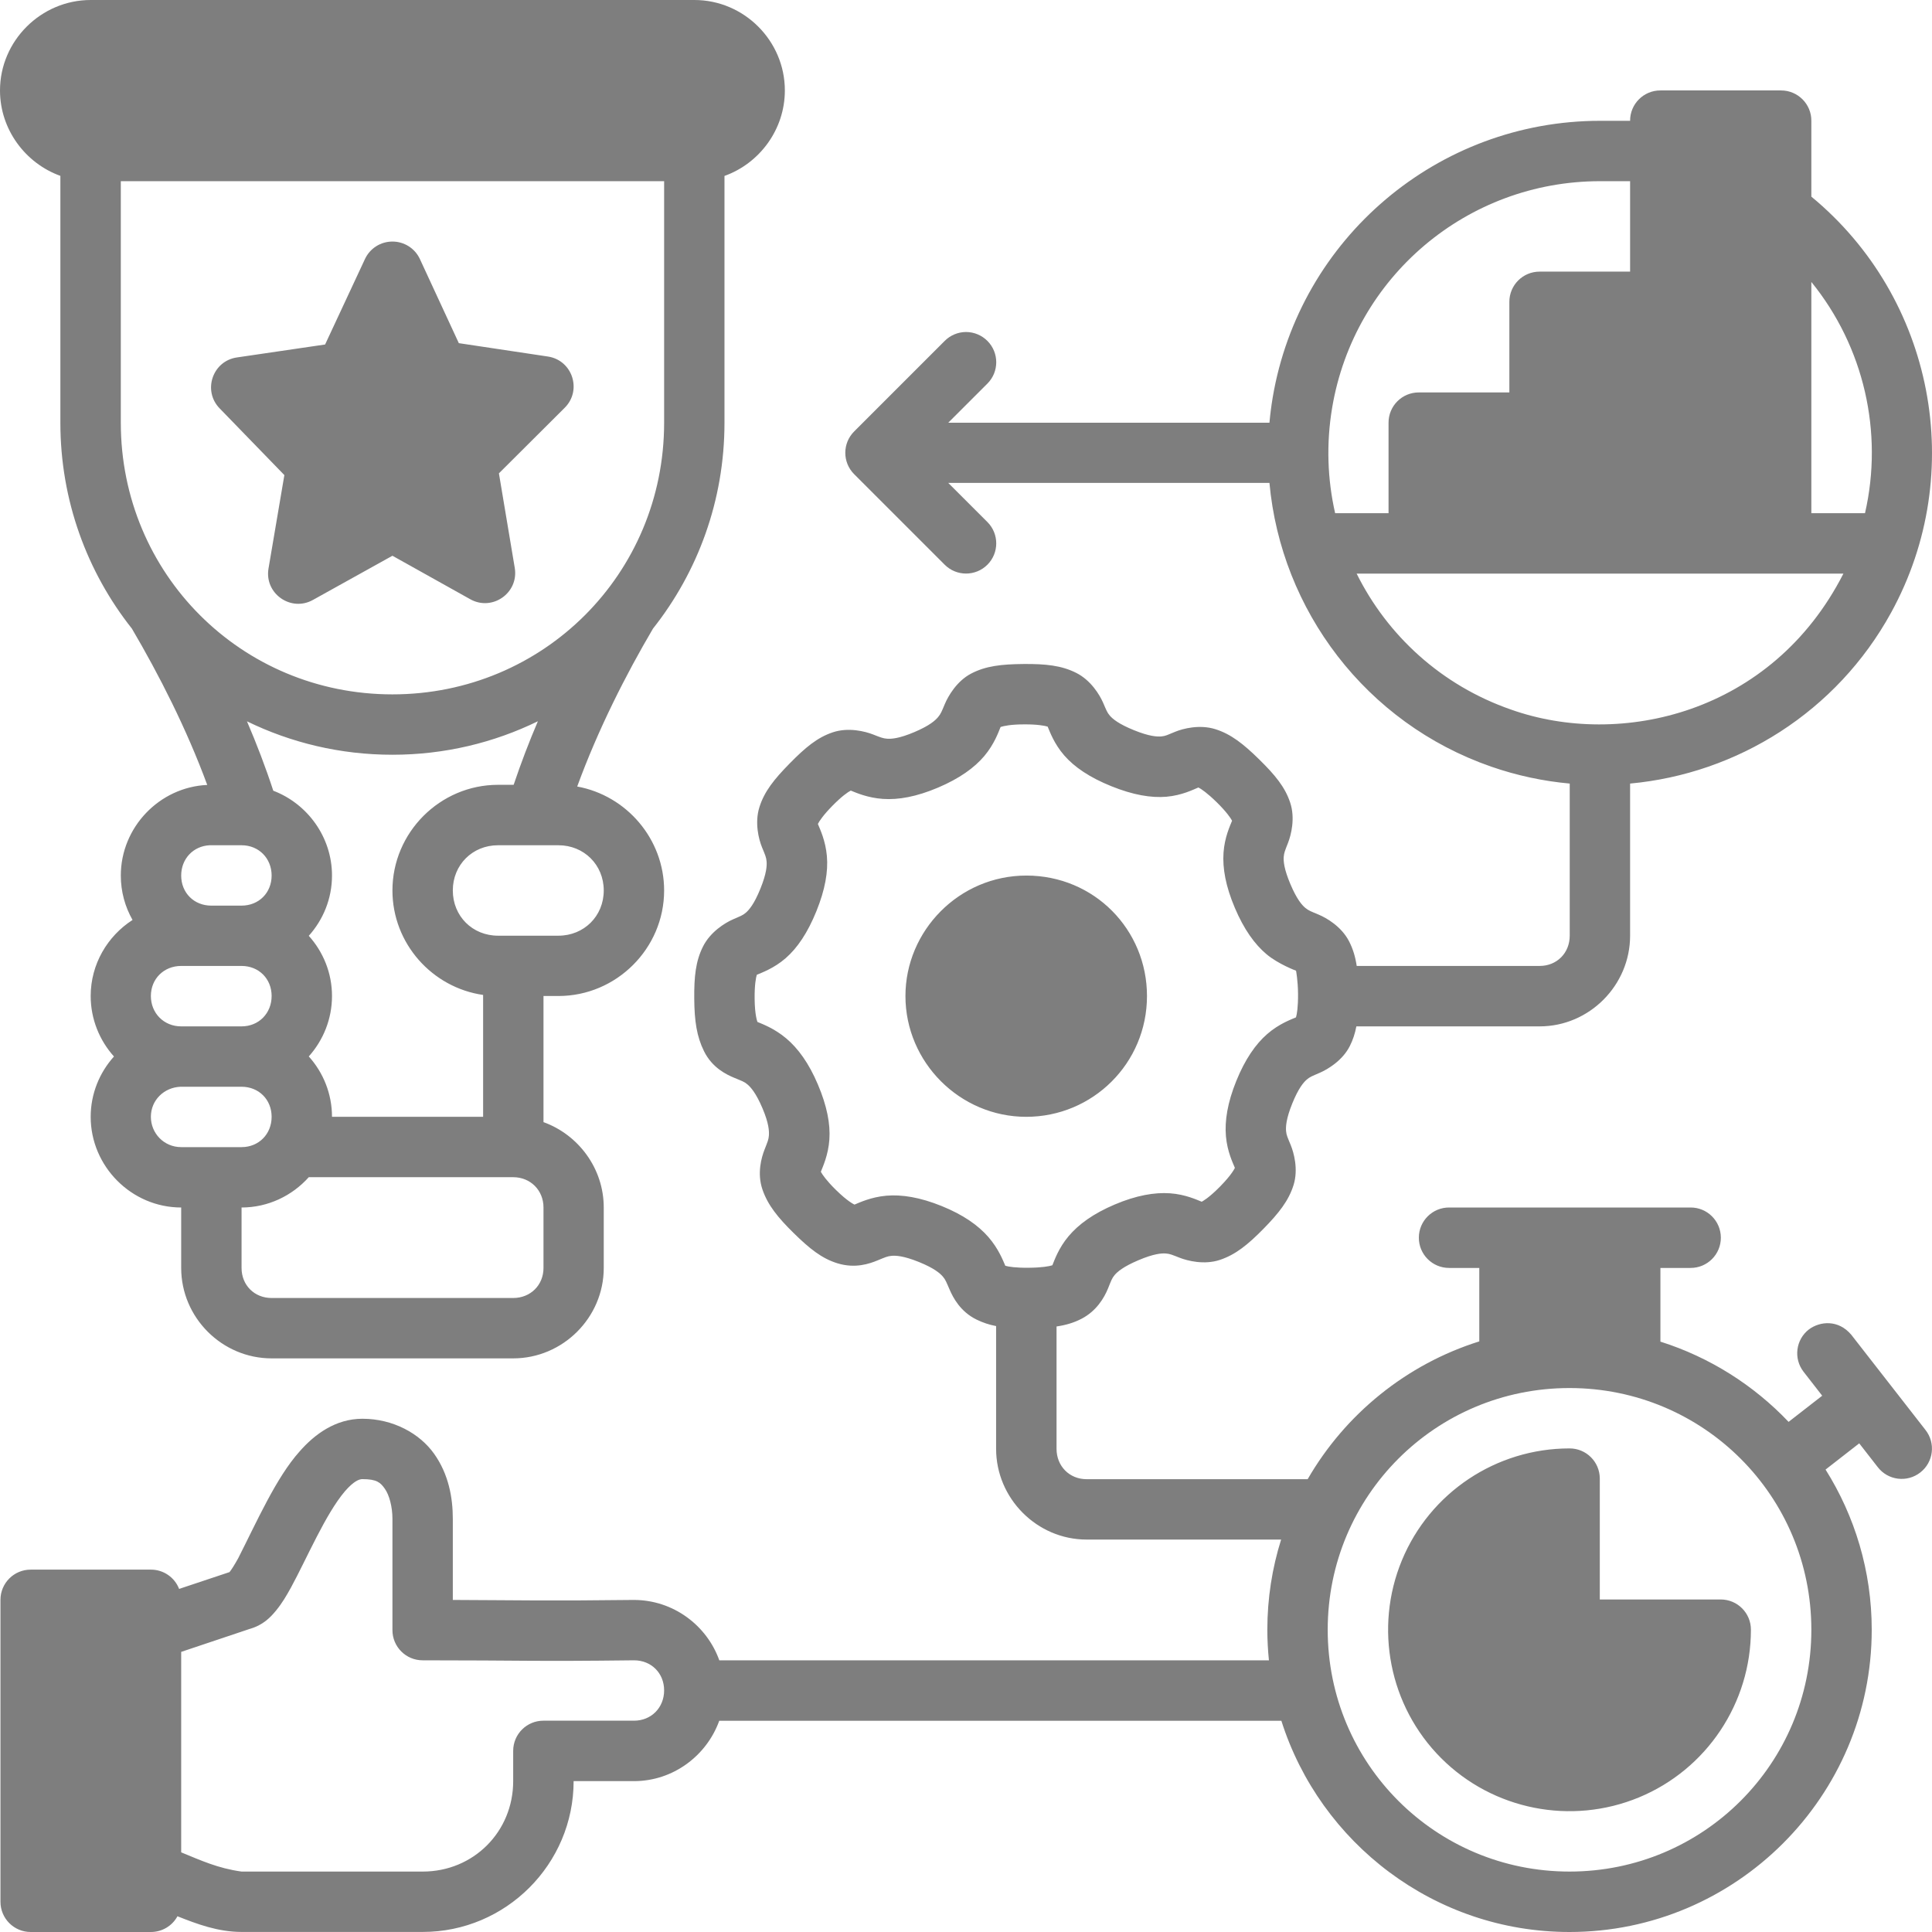 <?xml version="1.0" encoding="UTF-8"?> <svg xmlns="http://www.w3.org/2000/svg" width="96" height="96" viewBox="0 0 96 96" fill="none"> <g clip-path="url(#clip0_179_32)"> <path d="M4.506 0C2.039 0 0 2.027 0 4.494C0 6.434 1.261 8.112 3 8.739V21.006C3 24.871 4.329 28.425 6.554 31.236C7.896 33.518 9.266 36.202 10.298 39.003C7.922 39.11 6.003 41.106 6.003 43.506C6.003 44.305 6.214 45.059 6.586 45.712C5.339 46.514 4.506 47.911 4.506 49.491C4.506 50.639 4.945 51.697 5.663 52.497C4.946 53.295 4.506 54.347 4.506 55.494C4.506 57.961 6.536 60 9.003 60V63.003C9.003 65.47 11.03 67.497 13.497 67.497H25.5C27.967 67.497 30 65.47 30 63.003V60C30 58.06 28.742 56.385 27.006 55.758V49.491H27.747C30.629 49.491 33 47.13 33 44.247C33 41.683 31.124 39.527 28.681 39.082C29.714 36.253 31.091 33.538 32.446 31.236C34.671 28.425 35.999 24.872 35.999 21.006V8.742C37.74 8.118 38.999 6.438 38.999 4.494C38.999 2.027 36.972 0 34.505 0H4.506ZM82.505 4.494C81.671 4.491 80.994 5.169 80.999 6.003H79.505C71.462 6.003 64.578 11.825 63.239 19.755C63.169 20.173 63.116 20.59 63.078 21.006H47.117L49.066 19.058C49.648 18.473 49.648 17.527 49.066 16.942C48.785 16.658 48.402 16.498 48.002 16.497C47.603 16.498 47.22 16.658 46.939 16.942L42.445 21.436C41.855 22.023 41.855 22.977 42.445 23.564L46.939 28.058C47.525 28.647 48.479 28.647 49.066 28.058C49.648 27.473 49.648 26.527 49.066 25.942L47.117 23.994H63.078C63.655 30.315 67.862 35.927 74.091 38.092C75.379 38.54 76.69 38.816 77.999 38.935V46.494C77.999 47.351 77.362 47.997 76.505 47.997H67.414C67.346 47.54 67.226 47.14 67.025 46.755C66.645 46.031 65.909 45.609 65.525 45.448C65.14 45.287 65.021 45.247 64.859 45.111C64.698 44.976 64.445 44.699 64.121 43.937C63.798 43.174 63.773 42.793 63.787 42.583C63.802 42.373 63.853 42.262 64.004 41.874C64.155 41.486 64.366 40.657 64.109 39.882C63.853 39.106 63.356 38.509 62.571 37.737C61.786 36.966 61.166 36.475 60.386 36.231C59.606 35.988 58.782 36.202 58.397 36.36C58.011 36.518 57.918 36.574 57.708 36.592C57.498 36.61 57.117 36.595 56.349 36.284C55.581 35.974 55.286 35.72 55.148 35.561C55.009 35.401 54.975 35.289 54.808 34.907C54.64 34.526 54.205 33.8 53.475 33.434C52.745 33.067 51.962 32.985 50.862 32.994C49.761 33.004 48.981 33.09 48.257 33.469C47.533 33.848 47.109 34.599 46.948 34.983C46.787 35.368 46.746 35.472 46.611 35.634C46.475 35.795 46.202 36.051 45.439 36.375C44.676 36.699 44.293 36.721 44.082 36.706C43.872 36.691 43.762 36.644 43.373 36.492C42.985 36.341 42.16 36.13 41.384 36.387C40.609 36.644 40.009 37.151 39.237 37.937C38.465 38.722 37.977 39.331 37.734 40.11C37.49 40.89 37.705 41.714 37.863 42.1C38.021 42.485 38.073 42.59 38.091 42.8C38.11 43.01 38.094 43.391 37.784 44.159C37.473 44.927 37.222 45.21 37.063 45.349C36.904 45.487 36.791 45.521 36.41 45.688C36.028 45.856 35.3 46.3 34.933 47.03C34.566 47.76 34.487 48.531 34.497 49.632C34.506 50.733 34.62 51.505 34.983 52.236C35.393 53.063 36.099 53.394 36.483 53.555C36.867 53.716 36.975 53.744 37.136 53.88C37.298 54.016 37.563 54.304 37.886 55.066C38.21 55.829 38.22 56.21 38.206 56.42C38.191 56.63 38.143 56.729 37.992 57.117C37.84 57.505 37.608 58.292 37.886 59.106C38.15 59.88 38.651 60.497 39.436 61.269C40.221 62.04 40.829 62.531 41.61 62.772C42.505 63.047 43.214 62.788 43.599 62.631C43.985 62.473 44.089 62.421 44.299 62.402C44.509 62.384 44.89 62.397 45.659 62.707C46.427 63.018 46.71 63.272 46.848 63.431C46.986 63.59 47.02 63.703 47.188 64.084C47.355 64.466 47.708 65.171 48.53 65.572C48.837 65.722 49.152 65.826 49.496 65.892V71.991C49.496 74.458 51.526 76.5 53.993 76.5H63.658C63.213 77.917 62.973 79.421 62.973 80.982C62.973 81.495 63.002 82.001 63.052 82.5H35.742C35.12 80.759 33.449 79.5 31.494 79.5C27.125 79.553 25.832 79.512 22.5 79.5V75.469C22.5 74.412 22.29 73.249 21.571 72.237C20.852 71.226 19.531 70.497 18.006 70.497C16.664 70.497 15.619 71.282 14.883 72.126C13.727 73.417 12.777 75.577 11.836 77.429C11.659 77.749 11.496 78.006 11.405 78.117L8.9 78.952C8.676 78.373 8.118 77.992 7.497 77.994H1.529C0.696 77.991 0.02 78.667 0.023 79.5V94.491C0.019 95.325 0.695 96.003 1.529 96H7.497C8.048 96.001 8.555 95.701 8.818 95.218C9.775 95.598 10.827 95.997 12.003 95.997H21.006C25.134 95.997 28.503 92.631 28.503 88.503H31.505C33.445 88.503 35.114 87.241 35.739 85.503H63.67C65.594 91.578 71.287 96 77.987 96C86.262 96 93.005 89.257 93.005 80.982C93.005 78.06 92.163 75.333 90.711 73.022L92.384 71.719L93.303 72.899C93.812 73.561 94.762 73.681 95.419 73.166C96.077 72.654 96.191 71.704 95.674 71.051C94.444 69.473 93.218 67.899 91.988 66.322C91.351 65.566 90.443 65.643 89.882 66.059C89.228 66.567 89.111 67.508 89.618 68.162L90.544 69.352L88.874 70.652C87.143 68.83 84.957 67.441 82.505 66.665V63.003H83.999C84.834 63.008 85.513 62.329 85.508 61.494C85.504 60.665 84.829 59.995 83.999 60H72.008C71.179 59.997 70.505 60.666 70.502 61.494C70.497 62.328 71.174 63.006 72.008 63.003H73.505V66.653C69.882 67.79 66.844 70.267 64.977 73.5H53.993C53.136 73.5 52.499 72.848 52.499 71.991V65.912C52.96 65.844 53.366 65.726 53.753 65.522C54.477 65.143 54.864 64.498 55.057 64.022C55.213 63.636 55.249 63.519 55.385 63.357C55.521 63.196 55.806 62.943 56.569 62.619C57.331 62.296 57.715 62.27 57.925 62.285C58.135 62.3 58.234 62.348 58.622 62.499C59.011 62.65 59.836 62.861 60.611 62.605C61.387 62.347 61.999 61.854 62.771 61.069C63.542 60.284 64.033 59.663 64.276 58.884C64.52 58.104 64.291 57.277 64.133 56.892C63.975 56.506 63.923 56.413 63.904 56.203C63.886 55.993 63.901 55.6 64.212 54.832C64.523 54.064 64.774 53.781 64.933 53.643C65.092 53.504 65.204 53.47 65.586 53.303C65.968 53.135 66.708 52.703 67.074 51.973C67.229 51.665 67.331 51.348 67.397 51H76.505C78.972 51 80.999 48.961 80.999 46.494V38.935C86.323 38.445 91.26 35.376 93.969 30.439C97.782 23.489 96.097 14.795 90.005 9.771V6.003C90.01 5.169 89.33 4.491 88.496 4.494H82.505ZM6.003 9.003H33V21.006C33 28.511 27.005 34.503 19.5 34.503C11.995 34.503 6.003 28.511 6.003 21.006V9.003ZM79.505 9.003H80.999V13.497H76.505C75.672 13.494 74.996 14.17 74.999 15.003V19.5H70.502C69.669 19.497 68.993 20.173 68.996 21.006V25.5H66.342C65.96 23.819 65.893 22.044 66.195 20.253C67.294 13.746 72.906 9.003 79.505 9.003H79.505ZM19.5 12.003C18.916 12.002 18.385 12.339 18.137 12.867L16.154 17.118L11.78 17.76C10.56 17.931 10.055 19.418 10.919 20.297L14.13 23.607L13.342 28.248C13.13 29.492 14.456 30.426 15.556 29.807L19.5 27.615L23.364 29.774C24.46 30.39 25.781 29.465 25.579 28.225L24.791 23.52L28.057 20.265C28.933 19.397 28.447 17.902 27.228 17.716L22.799 17.051L20.862 12.867C20.615 12.339 20.083 12.002 19.5 12.003ZM90.005 14.01C92.621 17.233 93.592 21.48 92.671 25.5H90.005V14.01ZM67.411 28.503H91.598C88.047 35.47 80.511 37.188 75.075 35.256C71.624 34.056 68.937 31.579 67.411 28.503ZM26.727 35.839C26.289 36.863 25.885 37.921 25.523 38.997H24.747C21.864 38.997 19.5 41.365 19.5 44.247C19.5 46.878 21.47 49.074 24.006 49.438V55.494H16.497C16.497 54.346 16.061 53.292 15.343 52.494C16.059 51.694 16.497 50.638 16.497 49.491C16.497 48.345 16.059 47.297 15.343 46.5C16.059 45.703 16.497 44.652 16.497 43.506C16.497 41.593 15.277 39.937 13.579 39.29C13.194 38.112 12.751 36.959 12.272 35.842C14.455 36.906 16.907 37.503 19.5 37.503C22.093 37.503 24.544 36.904 26.727 35.839ZM50.882 35.994C51.536 35.989 51.907 36.059 52.057 36.105C52.163 36.349 52.374 36.953 52.88 37.535C53.386 38.117 54.143 38.63 55.218 39.065C56.293 39.499 57.195 39.656 57.963 39.589C58.731 39.522 59.303 39.23 59.548 39.129C59.681 39.196 59.99 39.403 60.462 39.867C60.937 40.334 61.151 40.647 61.221 40.781C61.123 41.028 60.85 41.6 60.796 42.369C60.742 43.139 60.903 44.038 61.356 45.105C61.808 46.173 62.341 46.918 62.932 47.414C63.522 47.91 64.4 48.234 64.4 48.234C64.4 48.234 64.494 48.727 64.499 49.377C64.505 50.028 64.444 50.398 64.397 50.552C64.149 50.659 63.552 50.872 62.97 51.378C62.388 51.884 61.863 52.641 61.429 53.716C60.994 54.791 60.849 55.693 60.916 56.461C60.983 57.229 61.266 57.797 61.361 58.031C61.349 58.053 61.216 58.357 60.626 58.957C60.036 59.557 59.734 59.7 59.712 59.713C59.477 59.621 58.905 59.348 58.136 59.294C57.367 59.24 56.458 59.398 55.391 59.851C54.324 60.303 53.59 60.839 53.094 61.43C52.598 62.02 52.395 62.623 52.291 62.871C52.141 62.92 51.77 62.989 51.114 62.994C50.466 63 50.105 62.942 49.953 62.895C49.846 62.647 49.619 62.05 49.113 61.468C48.606 60.886 47.864 60.361 46.789 59.927C45.715 59.492 44.81 59.347 44.041 59.414C43.273 59.481 42.693 59.761 42.459 59.856C42.437 59.844 42.134 59.714 41.534 59.124C41.077 58.675 40.864 58.369 40.787 58.225C40.884 57.976 41.158 57.392 41.211 56.622C41.265 55.853 41.093 54.953 40.64 53.886C40.187 52.819 39.652 52.088 39.061 51.592C38.47 51.096 37.87 50.878 37.637 50.78C37.63 50.755 37.504 50.452 37.497 49.611C37.491 48.946 37.561 48.578 37.605 48.437C37.847 48.331 38.456 48.119 39.038 47.613C39.62 47.107 40.132 46.35 40.567 45.275C41.001 44.201 41.155 43.31 41.088 42.542C41.022 41.774 40.743 41.192 40.64 40.942C40.714 40.793 40.923 40.485 41.37 40.031C41.822 39.572 42.127 39.358 42.275 39.284C42.528 39.385 43.102 39.644 43.871 39.697C44.641 39.751 45.538 39.59 46.605 39.138C47.672 38.685 48.417 38.152 48.913 37.562C49.41 36.971 49.616 36.371 49.719 36.123C49.871 36.073 50.235 35.994 50.882 35.994L50.882 35.994ZM10.418 42C10.939 42 11.476 42 12.003 42C12.86 42 13.497 42.649 13.497 43.506C13.497 44.363 12.86 45 12.003 45H10.497C9.64 45 9.003 44.363 9.003 43.506C9.003 42.676 9.601 42.039 10.418 42ZM24.747 42H27.747C29.019 42 30 42.975 30 44.247C30 45.52 29.019 46.494 27.747 46.494H24.747C23.474 46.494 22.5 45.52 22.5 44.247C22.5 42.975 23.474 42 24.747 42ZM50.999 43.506C47.657 43.506 44.991 46.247 44.991 49.491C44.991 52.787 47.697 55.494 50.993 55.494C54.29 55.494 56.993 52.841 56.993 49.491C56.993 46.195 54.373 43.506 50.999 43.506ZM9.003 47.997H12.003C12.86 47.997 13.497 48.634 13.497 49.491C13.497 50.348 12.86 51 12.003 51H9.003C8.146 51 7.497 50.348 7.497 49.491C7.497 48.634 8.146 47.997 9.003 47.997ZM8.965 54H12.003C12.86 54 13.497 54.637 13.497 55.494C13.497 56.351 12.86 57 12.003 57H9.003C8.146 57 7.497 56.312 7.497 55.494C7.497 54.664 8.152 54.036 8.965 54H8.965ZM15.343 58.494H25.5C26.357 58.494 27.006 59.143 27.006 60V63.003C27.006 63.86 26.357 64.497 25.5 64.497H13.497C12.64 64.497 12.003 63.86 12.003 63.003V60C13.323 60 14.517 59.415 15.343 58.494H15.343ZM77.987 68.971C84.641 68.971 90.005 74.329 90.005 80.982C90.005 87.636 84.641 92.997 77.987 92.997C71.334 92.997 65.973 87.636 65.973 80.982C65.973 74.329 71.334 68.971 77.987 68.971ZM77.987 71.971C74.345 71.971 71.055 74.163 69.661 77.528C68.267 80.893 69.034 84.785 71.609 87.36C74.185 89.936 78.076 90.705 81.441 89.311C84.806 87.918 87.002 84.625 87.002 80.982C87.005 80.154 86.336 79.48 85.508 79.477H79.493V73.465C79.49 72.636 78.816 71.968 77.987 71.971H77.987ZM18.006 73.497C18.727 73.497 18.904 73.667 19.122 73.975C19.34 74.282 19.5 74.863 19.5 75.469V80.994C19.497 81.827 20.173 82.503 21.006 82.5C25.995 82.5 26.427 82.562 31.505 82.5C32.362 82.5 33 83.137 33 83.994C33 84.851 32.362 85.5 31.505 85.5H27.006C26.176 85.497 25.501 86.168 25.5 86.997V88.503C25.5 91.022 23.523 92.997 21.006 92.997H12.003C10.823 92.835 9.976 92.439 9.003 92.042V82.081L12.395 80.944C13.08 80.751 13.445 80.36 13.731 80.01C14.02 79.656 14.239 79.281 14.461 78.879C15.254 77.421 16.171 75.239 17.141 74.098C17.578 73.597 17.845 73.497 18.006 73.497Z" fill="#7E7E7E"></path> </g> <defs> <clipPath id="clip0_179_32"> <rect width="96" height="96" fill="white"></rect> </clipPath> </defs> </svg> 